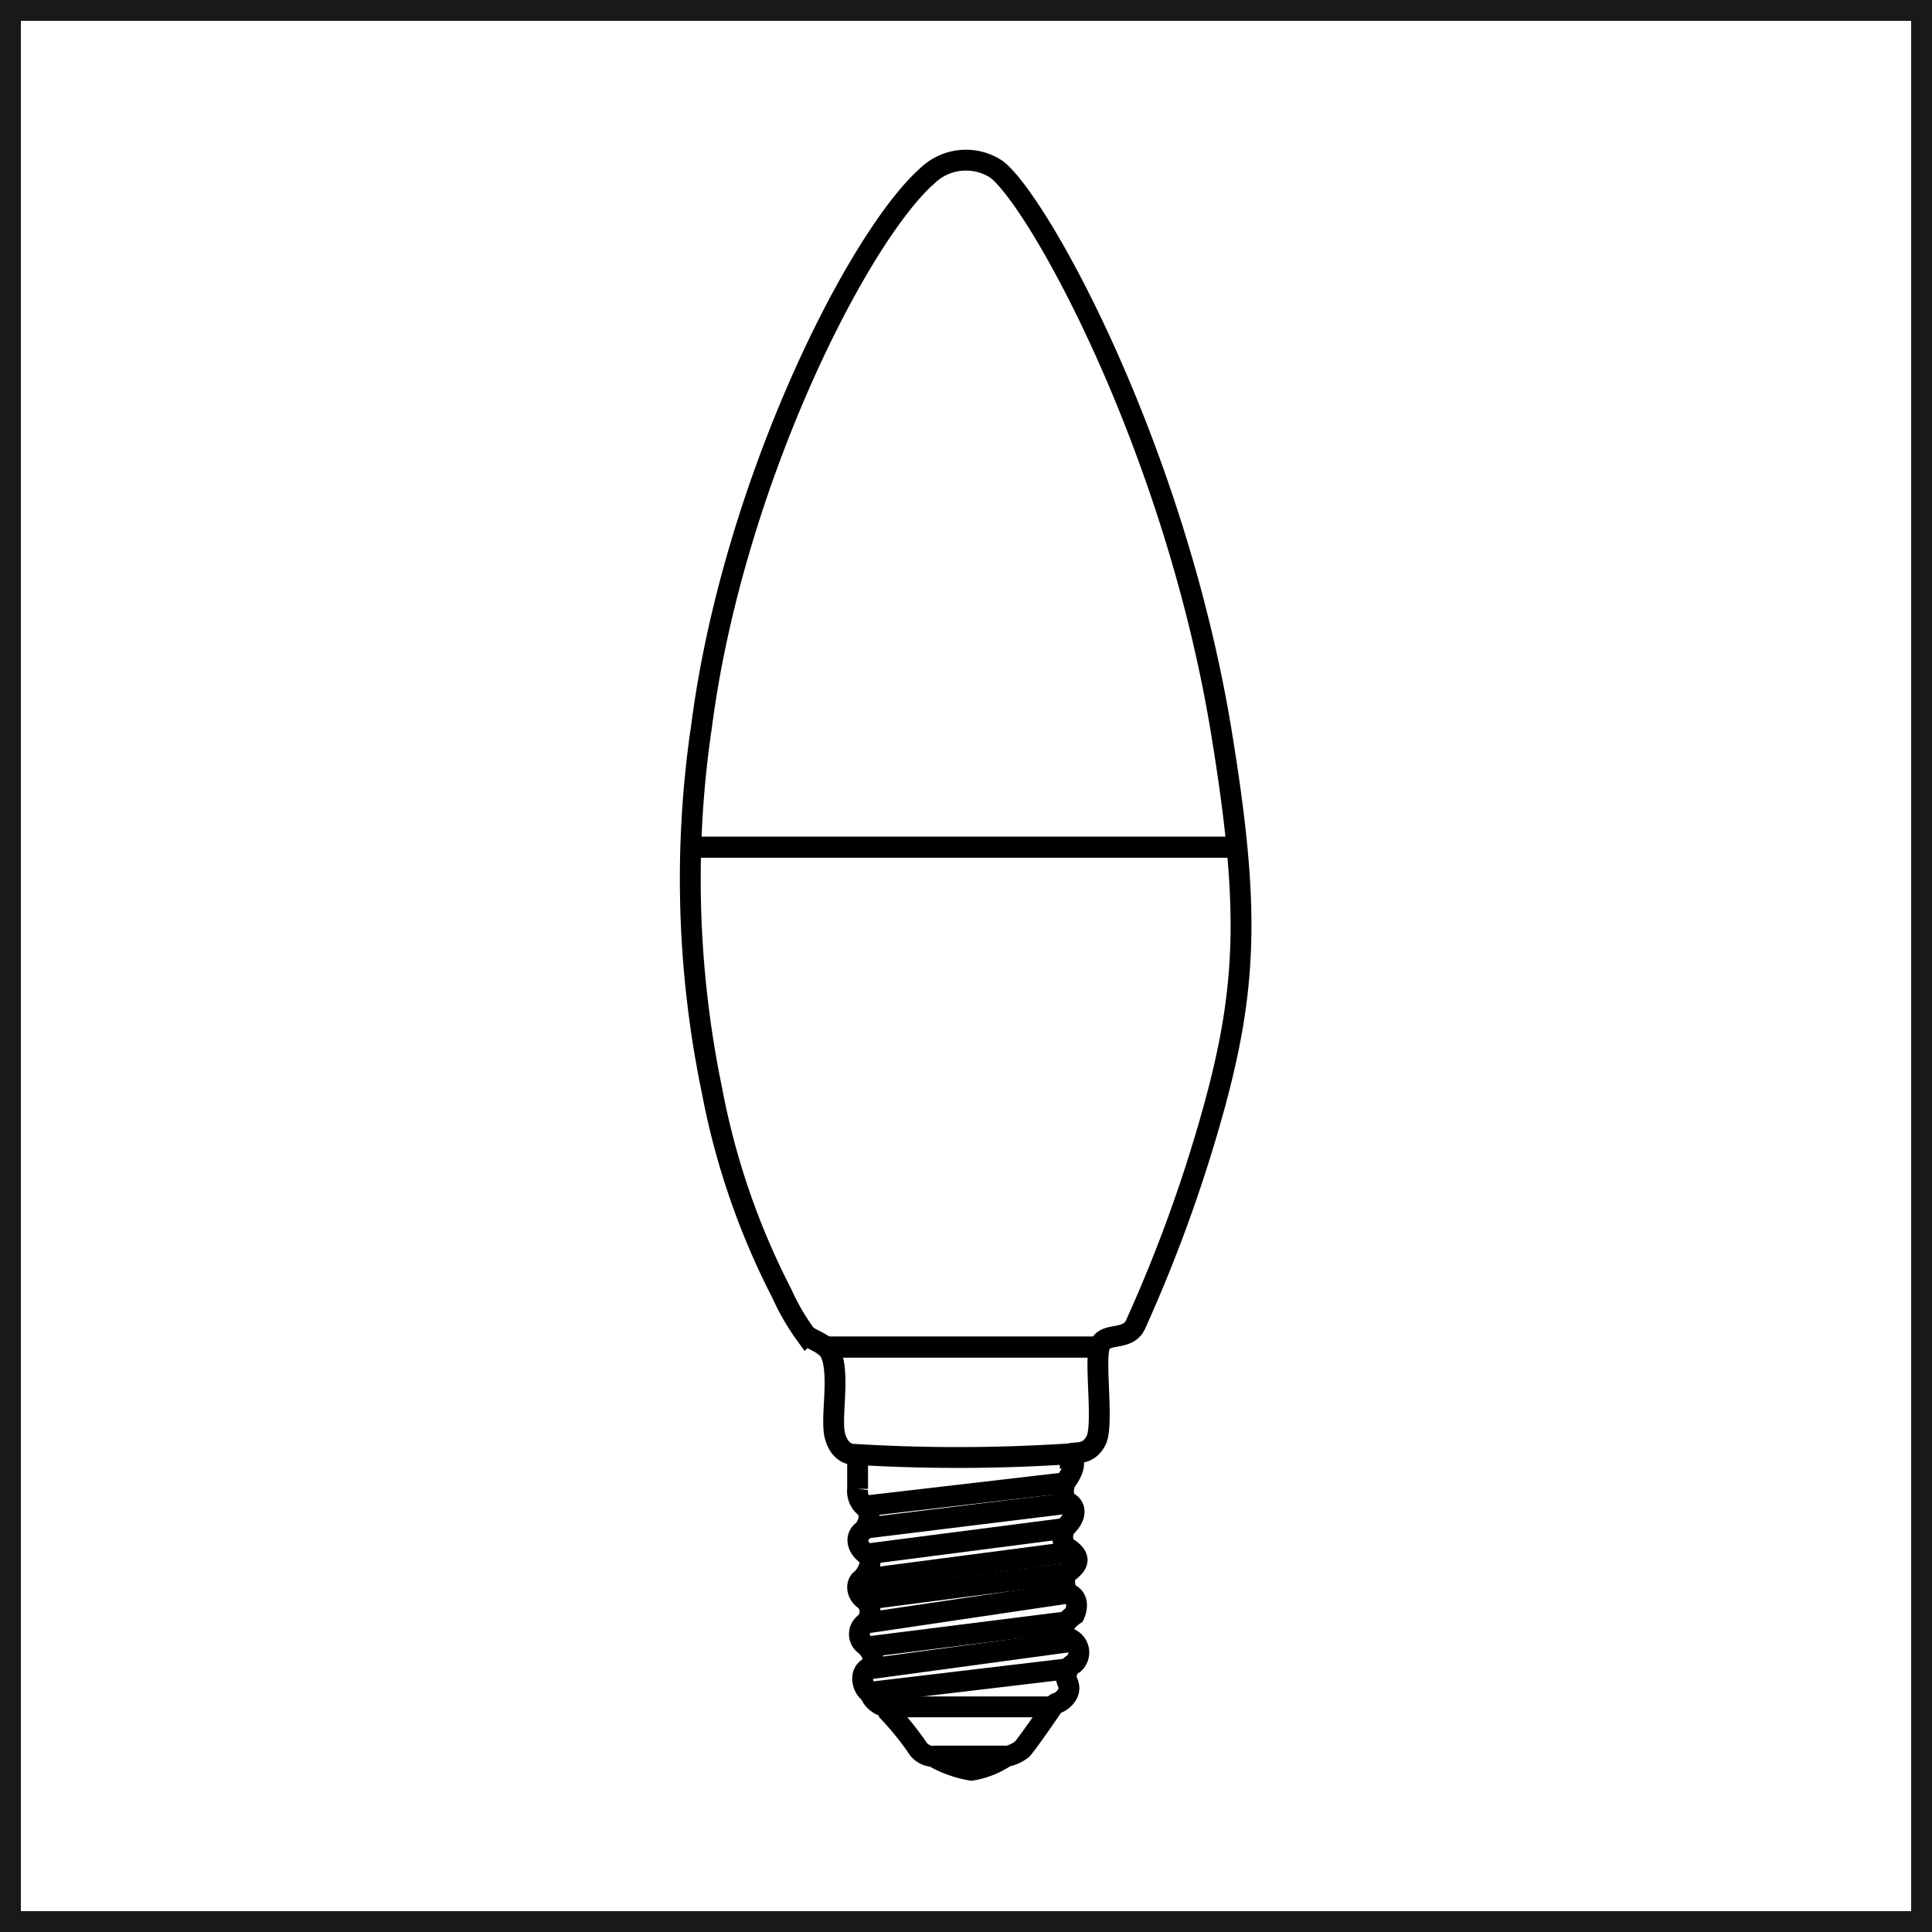 <svg xmlns="http://www.w3.org/2000/svg" viewBox="0 0 46.34 46.34"><defs><style>.cls-1,.cls-2{fill:none;stroke-miterlimit:10;stroke-width:0.5px;}.cls-1{stroke:#191919;}.cls-2{stroke:#000;}</style></defs><g id="Layer_2" data-name="Layer 2"><g id="Layer_1-2" data-name="Layer 1"><rect class="cls-1" x="0.25" y="0.25" width="45.84" height="45.84"/><path class="cls-2" d="M20.44,34.88s-.29,0-.41-.43.13-1.47-.11-2c-.12-.23-.43-.3-.59-.43a5.57,5.57,0,0,1-.58-1,17.82,17.82,0,0,1-1.67-4.85,25,25,0,0,1-.25-8.77c.75-5.78,3.74-11.71,5.42-13.19a1.33,1.33,0,0,1,1.65-.15c1,.76,4.28,6.66,5.4,13.53.67,4.11.64,6.06-.23,9.15a35.61,35.61,0,0,1-1.82,5c-.18.45-.73.19-.87.53s.1,1.91-.09,2.28-.49.27-.62.32A40.9,40.9,0,0,1,20.44,34.88Z"/><line class="cls-2" x1="16.59" y1="20.32" x2="29.66" y2="20.32"/><polyline class="cls-2" points="29.66 20.32 16.59 20.32 16.59 20.32"/><polyline class="cls-2" points="26.45 32.31 26.39 32.31 19.78 32.31 19.74 32.31"/><path class="cls-2" d="M20.57,35l0,.71a.49.49,0,0,0,.16.42c.18.12.13.45-.05.6s-.11.4.1.55,0,.51-.13.61-.1.36.09.48a.38.38,0,0,1,0,.57.32.32,0,0,0,0,.51c.21.17.28.43.07.57s-.11.49.05.58a.54.54,0,0,0,.47.35v.13a7.29,7.29,0,0,1,.65.8.48.48,0,0,0,.4.25,2.72,2.72,0,0,0,.92.33,2.06,2.06,0,0,0,.83-.33.89.89,0,0,0,.38-.17c.12-.12.72-1,.72-1s.08-.11.12-.11.39-.19.26-.49a.35.35,0,0,1,.15-.46.36.36,0,0,0-.09-.59c-.42-.25.1-.58.1-.58s.2-.41-.19-.53c0,0-.1-.34,0-.45s.52-.32,0-.64a.39.39,0,0,1,0-.5c.23-.23.24-.46.05-.57s-.11-.44-.07-.5.24-.32.18-.5"/><line class="cls-2" x1="20.77" y1="36.12" x2="25.59" y2="35.56"/><line class="cls-2" x1="20.78" y1="36.65" x2="25.67" y2="36.05"/><line class="cls-2" x1="20.82" y1="37.27" x2="25.54" y2="36.66"/><line class="cls-2" x1="20.69" y1="37.88" x2="25.73" y2="37.22"/><line class="cls-2" x1="20.78" y1="38.36" x2="25.57" y2="37.74"/><line class="cls-2" x1="20.77" y1="38.93" x2="25.63" y2="38.21"/><line class="cls-2" x1="20.81" y1="39.5" x2="25.58" y2="38.9"/><line class="cls-2" x1="20.77" y1="40.04" x2="25.71" y2="39.37"/><line class="cls-2" x1="20.86" y1="40.59" x2="25.58" y2="40.03"/><line class="cls-2" x1="21.33" y1="40.94" x2="25.22" y2="40.94"/><line class="cls-2" x1="22.38" y1="42.12" x2="24.12" y2="42.12"/><line class="cls-2" x1="19.78" y1="32.31" x2="26.52" y2="32.31"/></g></g></svg>